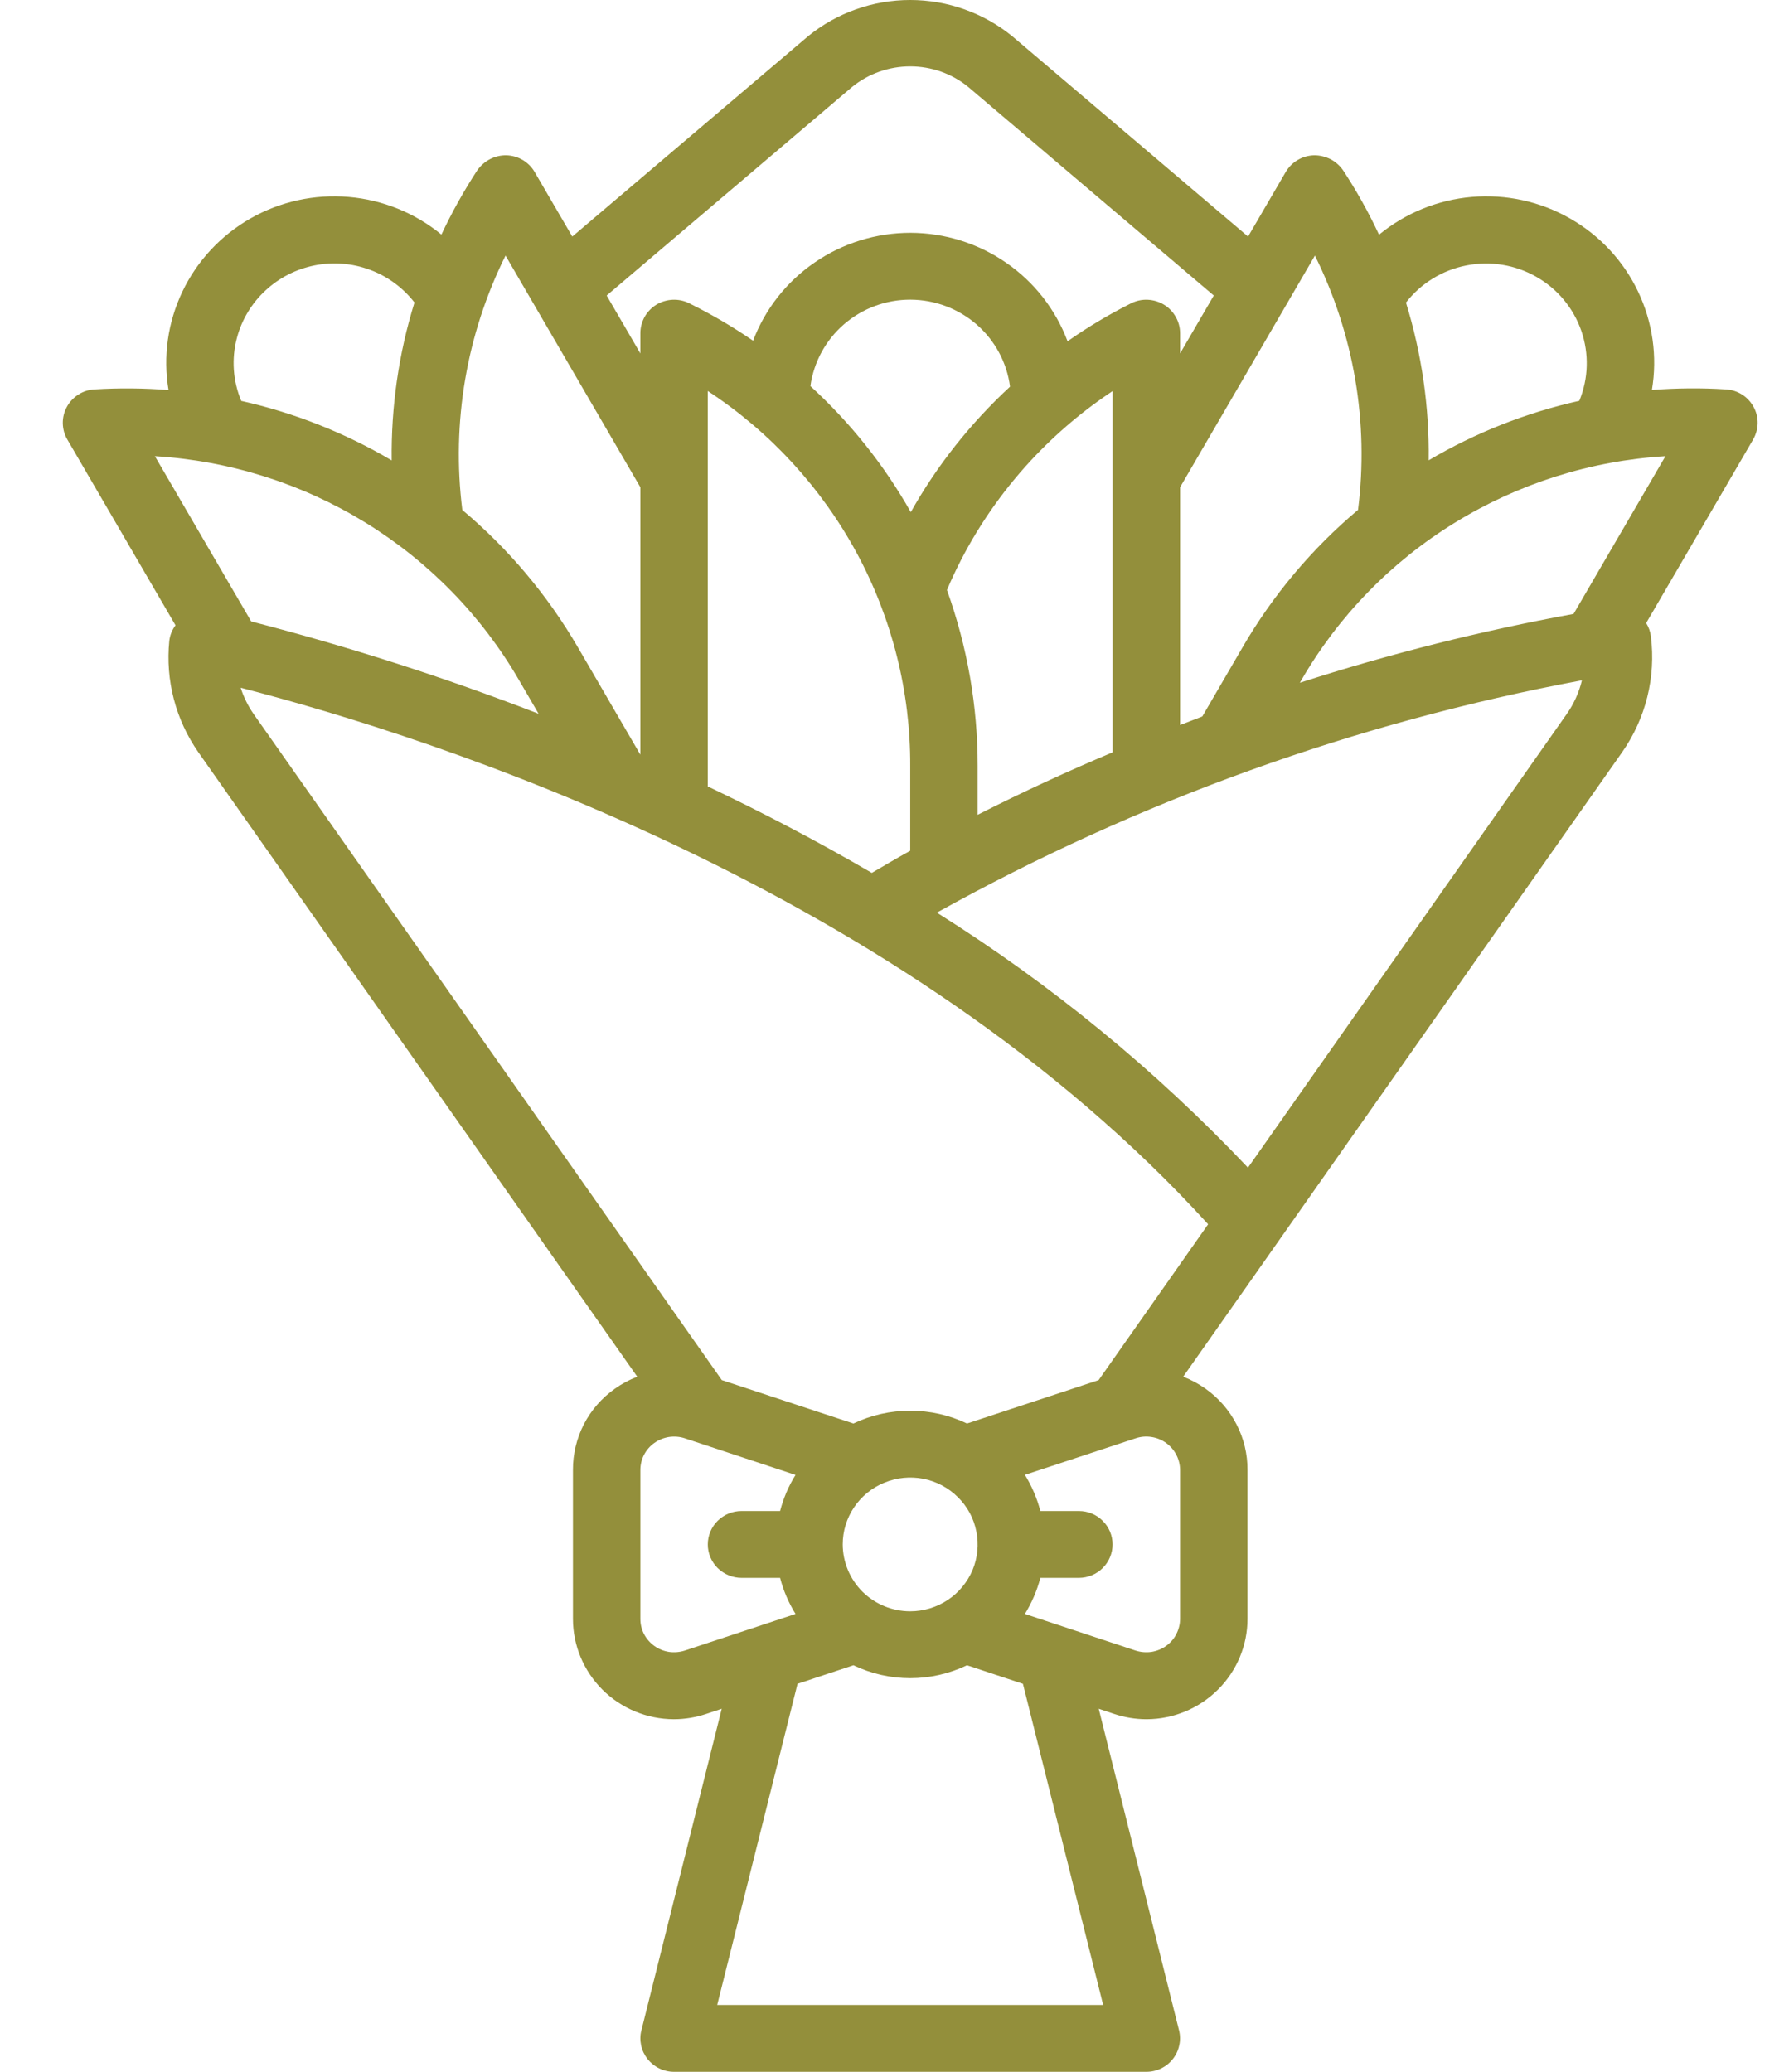 <svg width="19" height="22" viewBox="0 0 19 22" fill="none" xmlns="http://www.w3.org/2000/svg">
<path d="M18.624 4.321C18.595 4.268 18.553 4.222 18.502 4.19C18.45 4.157 18.391 4.138 18.33 4.135C18.068 4.118 17.806 4.121 17.544 4.141C17.604 3.785 17.552 3.42 17.396 3.094C17.241 2.769 16.988 2.498 16.673 2.319C16.358 2.139 15.994 2.06 15.632 2.091C15.27 2.122 14.926 2.262 14.646 2.492C14.535 2.255 14.408 2.027 14.264 1.808C14.23 1.759 14.184 1.718 14.13 1.69C14.075 1.663 14.015 1.648 13.955 1.649C13.894 1.651 13.834 1.668 13.782 1.699C13.729 1.73 13.686 1.774 13.655 1.826L13.255 2.512L10.751 0.385C10.445 0.136 10.062 6.47673e-05 9.667 2.31296e-08C9.271 -6.4721e-05 8.888 0.136 8.583 0.384L6.078 2.512L5.678 1.826C5.648 1.774 5.604 1.73 5.552 1.699C5.499 1.668 5.44 1.651 5.379 1.649C5.318 1.648 5.258 1.662 5.204 1.69C5.15 1.718 5.104 1.759 5.069 1.808C4.926 2.027 4.799 2.255 4.688 2.491C4.408 2.261 4.064 2.122 3.702 2.091C3.339 2.06 2.976 2.14 2.661 2.319C2.346 2.499 2.093 2.77 1.938 3.095C1.782 3.421 1.73 3.786 1.79 4.142C1.528 4.121 1.265 4.119 1.003 4.135C0.943 4.138 0.884 4.157 0.832 4.19C0.781 4.223 0.738 4.268 0.71 4.321C0.681 4.374 0.666 4.434 0.667 4.494C0.668 4.555 0.684 4.614 0.715 4.667L1.864 6.64C1.828 6.688 1.805 6.745 1.798 6.805C1.756 7.224 1.866 7.644 2.108 7.99L6.768 14.619C6.684 14.651 6.604 14.694 6.531 14.746C6.392 14.844 6.279 14.973 6.201 15.124C6.124 15.274 6.084 15.441 6.085 15.61V17.19C6.085 17.472 6.198 17.742 6.398 17.942C6.599 18.142 6.871 18.255 7.156 18.256C7.272 18.256 7.388 18.237 7.499 18.2L7.665 18.145L6.812 21.56C6.798 21.612 6.798 21.667 6.809 21.719C6.82 21.772 6.844 21.821 6.877 21.864C6.911 21.906 6.954 21.941 7.002 21.964C7.051 21.988 7.105 22 7.159 22H12.174C12.229 22 12.282 21.988 12.331 21.964C12.38 21.941 12.423 21.906 12.456 21.864C12.49 21.821 12.513 21.772 12.524 21.719C12.536 21.667 12.535 21.612 12.522 21.56L11.669 18.145L11.834 18.2C11.945 18.237 12.061 18.256 12.178 18.256C12.462 18.255 12.734 18.142 12.935 17.942C13.136 17.742 13.249 17.472 13.249 17.19V15.61C13.25 15.441 13.21 15.274 13.132 15.124C13.054 14.973 12.941 14.844 12.803 14.746C12.729 14.694 12.65 14.651 12.566 14.619L17.226 7.99C17.479 7.63 17.588 7.191 17.533 6.756C17.527 6.707 17.51 6.659 17.483 6.616L18.619 4.667C18.649 4.614 18.666 4.555 18.667 4.494C18.668 4.434 18.653 4.374 18.624 4.321ZM16.316 2.939C16.54 3.066 16.71 3.27 16.794 3.512C16.878 3.755 16.871 4.019 16.773 4.256C16.209 4.382 15.669 4.595 15.173 4.888C15.181 4.32 15.099 3.756 14.932 3.213C15.09 3.009 15.318 2.869 15.572 2.819C15.827 2.768 16.091 2.811 16.316 2.939ZM13.965 2.714C14.38 3.551 14.54 4.489 14.423 5.414C13.933 5.826 13.519 6.319 13.198 6.871L12.769 7.608C12.692 7.637 12.611 7.669 12.533 7.699V5.174L13.965 2.714ZM9.049 0.924C9.223 0.782 9.442 0.705 9.667 0.705C9.892 0.705 10.111 0.782 10.284 0.924L12.891 3.138L12.533 3.753V3.538C12.533 3.477 12.517 3.418 12.487 3.365C12.457 3.312 12.415 3.267 12.363 3.236C12.311 3.204 12.251 3.186 12.19 3.183C12.129 3.18 12.069 3.193 12.014 3.22C11.779 3.338 11.553 3.473 11.338 3.624C11.211 3.286 10.984 2.995 10.686 2.79C10.388 2.584 10.034 2.473 9.67 2.472C9.307 2.472 8.952 2.581 8.654 2.786C8.355 2.99 8.126 3.281 7.998 3.618C7.782 3.469 7.555 3.337 7.319 3.22C7.265 3.193 7.204 3.18 7.143 3.183C7.082 3.186 7.023 3.204 6.971 3.235C6.919 3.267 6.876 3.312 6.846 3.365C6.817 3.418 6.801 3.477 6.801 3.538V3.753L6.443 3.138L9.049 0.924ZM10.057 6.265C10.422 5.406 11.034 4.672 11.816 4.153V7.989C11.348 8.186 10.87 8.405 10.383 8.652V8.133C10.384 7.497 10.273 6.865 10.057 6.265ZM8.607 4.1C8.642 3.845 8.769 3.612 8.964 3.443C9.16 3.274 9.41 3.181 9.67 3.182C9.929 3.183 10.179 3.277 10.374 3.447C10.568 3.617 10.694 3.851 10.727 4.106C10.308 4.493 9.952 4.942 9.673 5.438C9.391 4.939 9.031 4.488 8.607 4.1ZM9.667 8.133V9.034C9.531 9.109 9.395 9.189 9.259 9.269C8.675 8.928 8.089 8.623 7.517 8.351V4.152C8.181 4.587 8.724 5.179 9.1 5.874C9.475 6.569 9.67 7.345 9.667 8.133ZM5.369 2.714L6.801 5.174V8.014L6.136 6.871C5.815 6.32 5.4 5.827 4.91 5.415C4.794 4.49 4.953 3.551 5.369 2.714ZM2.517 3.585C2.568 3.394 2.673 3.22 2.819 3.085C2.965 2.949 3.146 2.857 3.342 2.818C3.538 2.779 3.741 2.795 3.929 2.865C4.116 2.934 4.28 3.055 4.402 3.212C4.234 3.755 4.153 4.321 4.16 4.889C3.664 4.596 3.125 4.383 2.562 4.257C2.473 4.044 2.457 3.808 2.517 3.585ZM1.645 4.844C2.439 4.892 3.208 5.135 3.884 5.551C4.559 5.967 5.12 6.543 5.515 7.227L5.72 7.579C4.723 7.193 3.704 6.866 2.668 6.599L1.645 4.844ZM7.272 17.527C7.219 17.544 7.161 17.549 7.105 17.541C7.049 17.532 6.996 17.511 6.95 17.478C6.904 17.445 6.866 17.402 6.84 17.352C6.814 17.302 6.801 17.246 6.801 17.19V15.61C6.801 15.554 6.814 15.498 6.84 15.448C6.866 15.398 6.904 15.354 6.95 15.322C6.996 15.289 7.049 15.268 7.105 15.259C7.161 15.251 7.219 15.255 7.273 15.273L8.449 15.662C8.375 15.78 8.32 15.91 8.285 16.045H7.876C7.781 16.045 7.69 16.082 7.622 16.149C7.555 16.215 7.517 16.306 7.517 16.4C7.517 16.494 7.555 16.584 7.622 16.651C7.69 16.717 7.781 16.755 7.876 16.755H8.285C8.32 16.89 8.375 17.019 8.449 17.138L7.272 17.527ZM11.716 21.29H7.617L8.47 17.88L9.064 17.683C9.252 17.773 9.458 17.82 9.667 17.82C9.876 17.82 10.082 17.773 10.27 17.683L10.864 17.88L11.716 21.29ZM8.95 16.4C8.95 16.259 8.992 16.122 9.071 16.005C9.15 15.888 9.262 15.797 9.393 15.744C9.524 15.69 9.668 15.676 9.807 15.703C9.946 15.731 10.073 15.798 10.173 15.898C10.274 15.997 10.342 16.123 10.369 16.261C10.397 16.399 10.383 16.542 10.329 16.672C10.274 16.801 10.183 16.912 10.065 16.99C9.947 17.068 9.808 17.11 9.667 17.11C9.477 17.11 9.295 17.035 9.16 16.902C9.026 16.768 8.951 16.588 8.95 16.4ZM12.533 17.19C12.533 17.246 12.519 17.302 12.493 17.352C12.468 17.402 12.43 17.445 12.384 17.478C12.338 17.511 12.284 17.532 12.228 17.541C12.172 17.549 12.115 17.544 12.061 17.527L10.885 17.138C10.958 17.019 11.014 16.89 11.049 16.755H11.458C11.553 16.755 11.644 16.717 11.711 16.651C11.778 16.584 11.816 16.494 11.816 16.4C11.816 16.305 11.778 16.215 11.711 16.149C11.644 16.082 11.553 16.045 11.458 16.045H11.049C11.014 15.91 10.958 15.78 10.885 15.661L12.061 15.273C12.115 15.255 12.172 15.25 12.228 15.259C12.284 15.267 12.338 15.289 12.384 15.322C12.43 15.355 12.467 15.398 12.493 15.448C12.519 15.498 12.533 15.554 12.533 15.61V17.19ZM11.668 14.655L10.27 15.116C10.082 15.026 9.876 14.98 9.667 14.98C9.458 14.98 9.252 15.026 9.064 15.116L7.666 14.655L2.695 7.584C2.635 7.498 2.588 7.403 2.556 7.303C4.624 7.836 9.58 9.429 12.831 13L11.668 14.655ZM16.638 7.584L13.254 12.399C12.272 11.361 11.162 10.452 9.95 9.691C12.083 8.505 14.397 7.672 16.801 7.224C16.77 7.353 16.715 7.475 16.638 7.584ZM16.712 6.519C15.728 6.699 14.757 6.943 13.805 7.25L13.819 7.226C14.214 6.542 14.774 5.966 15.45 5.551C16.125 5.135 16.894 4.892 17.688 4.844L16.712 6.519Z" fill="#938F3B"/>
</svg>
